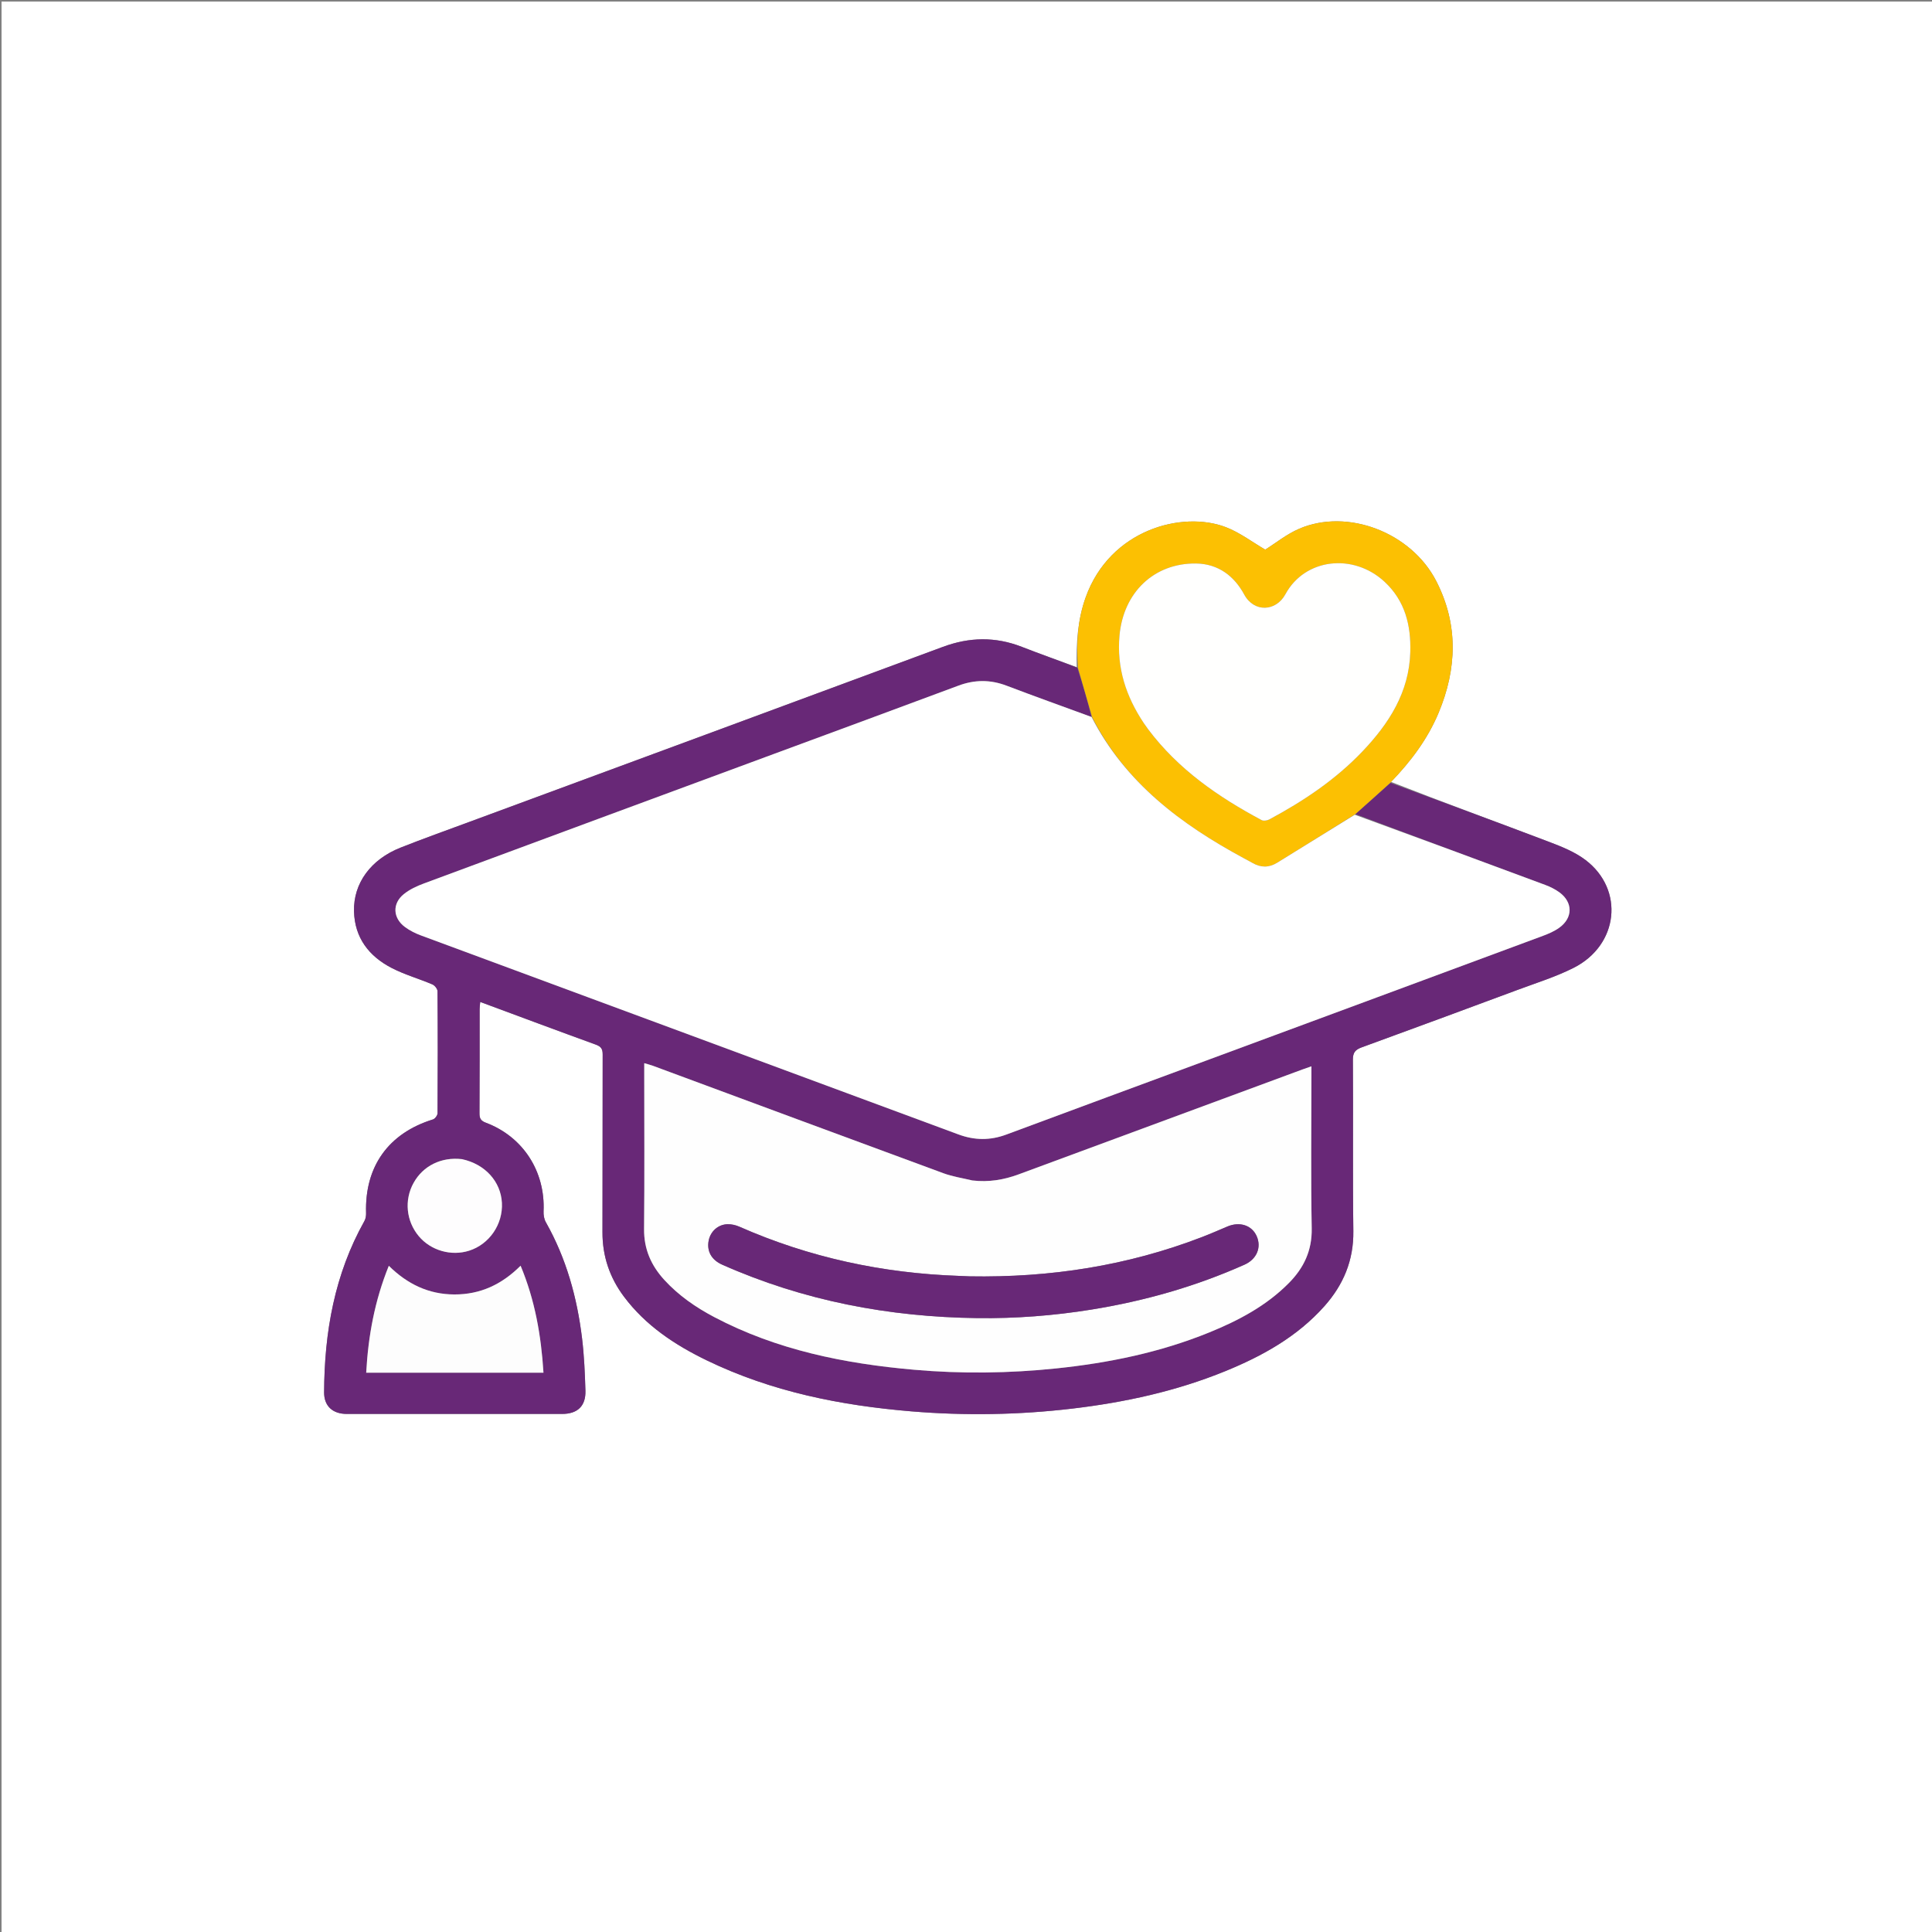<svg version="1.1" id="Layer_1" xmlns="http://www.w3.org/2000/svg" xmlns:xlink="http://www.w3.org/1999/xlink" x="0px" y="0px"
	 width="100%" viewBox="0 0 1251 1251" enable-background="new 0 0 1251 1251" xml:space="preserve">
<rect x="0" y="0" width="1251" height="1251" fill="#808080" stroke="none"/>
<path fill="#FFFFFF" opacity="1" stroke="none" 
	d="
M611,1252 
	C407.333,1252 204.167,1252 1,1252 
	C1,835 1,418 1,1 
	C418,1 835,1 1252,1 
	C1252,418 1252,835 1252,1252 
	C1038.5,1252 825,1252 611,1252 
M900.696,506.282 
	C913.422,493.139 924.335,478.683 931.443,461.726 
	C943.436,433.118 944.416,404.385 930.032,376.335 
	C913.808,344.696 872.509,328.917 841.218,342.391 
	C833.125,345.876 826.023,351.664 819.269,355.891 
	C810.915,351.038 802.848,344.837 793.742,341.345 
	C765.572,330.543 718.751,342.84 702.987,386.799 
	C697.712,401.508 696.842,416.668 697.183,431.977 
	C685.332,427.613 673.408,423.434 661.645,418.842 
	C644.555,412.169 627.733,412.484 610.547,418.857 
	C508.302,456.771 405.982,494.481 303.693,532.274 
	C288.881,537.747 274.005,543.063 259.326,548.872 
	C240.106,556.478 228.782,571.944 229.227,590.05 
	C229.65,607.255 238.937,619.209 253.643,626.791 
	C262.014,631.107 271.254,633.716 279.965,637.417 
	C281.478,638.06 283.288,640.312 283.3,641.833 
	C283.504,668.164 283.494,694.497 283.319,720.829 
	C283.31,722.216 281.677,724.438 280.359,724.845 
	C251.584,733.744 236.126,755.294 237.036,785.428 
	C237.089,787.154 236.8,789.136 235.973,790.608 
	C216.612,825.108 210.03,862.604 209.863,901.596 
	C209.826,910.394 215.337,915.537 224.493,915.541 
	C270.991,915.564 317.49,915.562 363.989,915.545 
	C373.946,915.541 379.365,910.451 379.075,900.508 
	C378.744,889.205 378.248,877.858 376.895,866.642 
	C373.702,840.165 366.675,814.799 353.433,791.385 
	C352.302,789.386 351.863,786.682 351.968,784.345 
	C353.135,758.489 338.703,736.046 314.597,726.978 
	C311.359,725.759 310.447,724.21 310.47,720.873 
	C310.625,698.374 310.546,675.875 310.569,653.375 
	C310.571,651.99 310.796,650.605 310.956,648.774 
	C336.265,658.154 360.995,667.412 385.817,676.414 
	C389.24,677.655 390.252,679.253 390.24,682.801 
	C390.11,721.133 390.251,759.466 390.114,797.798 
	C390.058,813.383 394.755,827.23 404.037,839.62 
	C418.097,858.387 437.058,870.901 457.764,880.919 
	C499.571,901.147 544.301,910.079 590.197,913.883 
	C624.964,916.765 659.724,916.193 694.407,912.082 
	C728.419,908.05 761.652,900.813 793.436,887.828 
	C817.518,877.99 840.01,865.514 857.587,845.754 
	C869.854,831.964 876.548,816.149 876.307,797.189 
	C875.835,760.196 876.292,723.192 876.018,686.195 
	C875.983,681.402 877.698,679.649 881.775,678.161 
	C915.505,665.852 949.189,653.414 982.843,640.897 
	C994.989,636.38 1007.493,632.486 1019.002,626.665 
	C1048.077,611.956 1051.978,576.079 1026.637,556.857 
	C1019.779,551.656 1011.306,548.257 1003.147,545.158 
	C968.962,532.174 934.614,519.618 900.696,506.282 
z"/>
<path fill="#682877" opacity="1" stroke="none" 
	d="
M900.326,506.905 
	C934.614,519.618 968.962,532.174 1003.147,545.158 
	C1011.306,548.257 1019.779,551.656 1026.637,556.857 
	C1051.978,576.079 1048.077,611.956 1019.002,626.665 
	C1007.493,632.486 994.989,636.38 982.843,640.897 
	C949.189,653.414 915.505,665.852 881.775,678.161 
	C877.698,679.649 875.983,681.402 876.018,686.195 
	C876.292,723.192 875.835,760.196 876.307,797.189 
	C876.548,816.149 869.854,831.964 857.587,845.754 
	C840.01,865.514 817.518,877.99 793.436,887.828 
	C761.652,900.813 728.419,908.05 694.407,912.082 
	C659.724,916.193 624.964,916.765 590.197,913.883 
	C544.301,910.079 499.571,901.147 457.764,880.919 
	C437.058,870.901 418.097,858.387 404.037,839.62 
	C394.755,827.23 390.058,813.383 390.114,797.798 
	C390.251,759.466 390.11,721.133 390.24,682.801 
	C390.252,679.253 389.24,677.655 385.817,676.414 
	C360.995,667.412 336.265,658.154 310.956,648.774 
	C310.796,650.605 310.571,651.99 310.569,653.375 
	C310.546,675.875 310.625,698.374 310.47,720.873 
	C310.447,724.21 311.359,725.759 314.597,726.978 
	C338.703,736.046 353.135,758.489 351.968,784.345 
	C351.863,786.682 352.302,789.386 353.433,791.385 
	C366.675,814.799 373.702,840.165 376.895,866.642 
	C378.248,877.858 378.744,889.205 379.075,900.508 
	C379.365,910.451 373.946,915.541 363.989,915.545 
	C317.49,915.562 270.991,915.564 224.493,915.541 
	C215.337,915.537 209.826,910.394 209.863,901.596 
	C210.03,862.604 216.612,825.108 235.973,790.608 
	C236.8,789.136 237.089,787.154 237.036,785.428 
	C236.126,755.294 251.584,733.744 280.359,724.845 
	C281.677,724.438 283.31,722.216 283.319,720.829 
	C283.494,694.497 283.504,668.164 283.3,641.833 
	C283.288,640.312 281.478,638.06 279.965,637.417 
	C271.254,633.716 262.014,631.107 253.643,626.791 
	C238.937,619.209 229.65,607.255 229.227,590.05 
	C228.782,571.944 240.106,556.478 259.326,548.872 
	C274.005,543.063 288.881,537.747 303.693,532.274 
	C405.982,494.481 508.302,456.771 610.547,418.857 
	C627.733,412.484 644.555,412.169 661.645,418.842 
	C673.408,423.434 685.332,427.613 697.653,432.403 
	C701.149,443.343 704.175,453.857 706.81,464.259 
	C688.167,457.437 669.863,450.868 651.687,443.962 
	C641.214,439.983 631.057,440.06 620.574,443.973 
	C580.871,458.794 541.092,473.411 501.342,488.106 
	C425.741,516.055 350.128,543.974 274.566,572.03 
	C269.96,573.74 265.25,575.908 261.473,578.958 
	C253.925,585.055 254.349,594.372 262.155,600.206 
	C265.297,602.554 268.987,604.375 272.683,605.745 
	C388.627,648.706 504.616,691.542 620.547,734.536 
	C631.066,738.437 641.154,738.536 651.638,734.629 
	C695.555,718.263 739.541,702.083 783.495,685.819 
	C855.348,659.232 927.203,632.649 999.029,605.989 
	C1002.735,604.614 1006.506,602.986 1009.683,600.694 
	C1018.556,594.291 1018.537,584.232 1009.733,577.799 
	C1006.96,575.772 1003.741,574.188 1000.509,572.985 
	C959.542,557.743 918.536,542.607 877.715,527.167 
	C885.369,520.228 892.848,513.567 900.326,506.905 
M629.217,764.312 
	C623.099,762.805 616.773,761.864 610.897,759.702 
	C548.18,736.625 485.536,713.351 422.865,690.149 
	C421.203,689.534 419.468,689.113 417.163,688.42 
	C417.163,690.795 417.163,692.578 417.163,694.362 
	C417.163,728.195 417.383,762.031 417.054,795.861 
	C416.928,808.876 421.646,819.468 430.184,828.784 
	C439.417,838.859 450.492,846.514 462.479,852.827 
	C502.97,874.152 546.824,882.977 591.881,886.932 
	C622.63,889.63 653.4,889.255 684.12,886.05 
	C718.033,882.511 751.196,875.706 782.884,862.823 
	C801.954,855.07 820.038,845.528 834.697,830.646 
	C844.284,820.913 849.617,809.713 849.352,795.381 
	C848.742,762.392 849.159,729.385 849.159,696.385 
	C849.159,694.627 849.159,692.869 849.159,690.456 
	C846.725,691.312 845.026,691.882 843.346,692.503 
	C782.064,715.149 720.785,737.805 659.501,760.447 
	C650.005,763.955 640.244,765.613 629.217,764.312 
M337.493,888.838 
	C342.111,888.838 346.729,888.838 351.905,888.838 
	C350.404,864.732 346.389,841.828 337.093,819.574 
	C324.848,831.799 310.936,838.231 294.192,838.178 
	C277.536,838.126 263.736,831.457 251.767,819.629 
	C242.644,842.13 238.449,864.914 237.119,888.838 
	C270.658,888.838 303.576,888.838 337.493,888.838 
M298.791,750.509 
	C285.693,749.01 273.923,754.886 267.778,765.991 
	C261.645,777.072 262.993,790.692 271.19,800.469 
	C278.957,809.733 292.137,813.528 303.752,809.844 
	C316.862,805.687 325.731,792.745 324.989,778.854 
	C324.253,765.057 314.136,753.811 298.791,750.509 
z"/>
<path fill="#FCC002" opacity="1" stroke="none" 
	d="
M900.511,506.594 
	C892.848,513.567 885.369,520.228 877.397,527.284 
	C860.258,538.005 843.623,548.349 826.963,558.65 
	C821.676,561.919 816.312,561.865 810.941,558.748 
	C809.075,557.664 807.154,556.673 805.254,555.647 
	C764.658,533.72 728.68,506.833 707.201,464.37 
	C704.175,453.857 701.149,443.343 698.018,432.448 
	C696.842,416.668 697.712,401.508 702.987,386.799 
	C718.751,342.84 765.572,330.543 793.742,341.345 
	C802.848,344.837 810.915,351.038 819.269,355.891 
	C826.023,351.664 833.125,345.876 841.218,342.391 
	C872.509,328.917 913.808,344.696 930.032,376.335 
	C944.416,404.385 943.436,433.118 931.443,461.726 
	C924.335,478.683 913.422,493.139 900.511,506.594 
M740.881,468.573 
	C741.743,469.798 742.572,471.048 743.471,472.245 
	C762.913,498.136 788.79,516.022 816.925,531.035 
	C818.172,531.7 820.51,531.331 821.885,530.594 
	C843.998,518.74 864.715,504.899 882.126,486.634 
	C899.405,468.508 912.484,448.216 913.194,422.109 
	C913.663,404.849 909.813,389.085 896.582,376.76 
	C876.412,357.971 844.954,361.421 832.309,384.808 
	C826.268,395.983 812.036,396.794 805.645,384.975 
	C799.232,373.115 788.955,365.059 774.434,364.873 
	C747.299,364.527 727.422,383.576 724.896,411.475 
	C723.003,432.391 729.035,450.873 740.881,468.573 
z"/>
<path fill="#FFFFFF" opacity="1" stroke="none" 
	d="
M706.81,464.259 
	C728.68,506.833 764.658,533.72 805.254,555.647 
	C807.154,556.673 809.075,557.664 810.941,558.748 
	C816.312,561.865 821.676,561.919 826.963,558.65 
	C843.623,548.349 860.258,538.005 877.221,527.561 
	C918.536,542.607 959.542,557.743 1000.509,572.985 
	C1003.741,574.188 1006.96,575.772 1009.733,577.799 
	C1018.537,584.232 1018.556,594.291 1009.683,600.694 
	C1006.506,602.986 1002.735,604.614 999.029,605.989 
	C927.203,632.649 855.348,659.232 783.495,685.819 
	C739.541,702.083 695.555,718.263 651.638,734.629 
	C641.154,738.536 631.066,738.437 620.547,734.536 
	C504.616,691.542 388.627,648.706 272.683,605.745 
	C268.987,604.375 265.297,602.554 262.155,600.206 
	C254.349,594.372 253.925,585.055 261.473,578.958 
	C265.25,575.908 269.96,573.74 274.566,572.03 
	C350.128,543.974 425.741,516.055 501.342,488.106 
	C541.092,473.411 580.871,458.794 620.574,443.973 
	C631.057,440.06 641.214,439.983 651.687,443.962 
	C669.863,450.868 688.167,457.437 706.81,464.259 
z"/>
<path fill="#FEFEFE" opacity="1" stroke="none" 
	d="
M629.661,764.38 
	C640.244,765.613 650.005,763.955 659.501,760.447 
	C720.785,737.805 782.064,715.149 843.346,692.503 
	C845.026,691.882 846.725,691.312 849.159,690.456 
	C849.159,692.869 849.159,694.627 849.159,696.385 
	C849.159,729.385 848.742,762.392 849.352,795.381 
	C849.617,809.713 844.284,820.913 834.697,830.646 
	C820.038,845.528 801.954,855.07 782.884,862.823 
	C751.196,875.706 718.033,882.511 684.12,886.05 
	C653.4,889.255 622.63,889.63 591.881,886.932 
	C546.824,882.977 502.97,874.152 462.479,852.827 
	C450.492,846.514 439.417,838.859 430.184,828.784 
	C421.646,819.468 416.928,808.876 417.054,795.861 
	C417.383,762.031 417.163,728.195 417.163,694.362 
	C417.163,692.578 417.163,690.795 417.163,688.42 
	C419.468,689.113 421.203,689.534 422.865,690.149 
	C485.536,713.351 548.18,736.625 610.897,759.702 
	C616.773,761.864 623.099,762.805 629.661,764.38 
M627.495,826.453 
	C625.336,826.356 623.178,826.24 621.018,826.165 
	C571.601,824.463 524.091,814.29 478.76,794.304 
	C476.404,793.265 473.629,792.631 471.073,792.7 
	C464.92,792.864 460.03,797.379 458.88,803.309 
	C457.559,810.119 460.658,815.787 467.6,818.872 
	C520.245,842.272 575.622,852.79 632.994,853.493 
	C657.664,853.796 682.224,851.913 706.606,847.992 
	C740.92,842.474 774.093,833.055 805.862,818.88 
	C813.757,815.358 816.924,807.734 813.735,800.459 
	C810.626,793.365 802.732,790.797 794.711,794.209 
	C789.206,796.552 783.715,798.94 778.133,801.087 
	C729.966,819.613 679.963,827.363 627.495,826.453 
z"/>
<path fill="#FDFDFD" opacity="1" stroke="none" 
	d="
M336.994,888.838 
	C303.576,888.838 270.658,888.838 237.119,888.838 
	C238.449,864.914 242.644,842.13 251.767,819.629 
	C263.736,831.457 277.536,838.126 294.192,838.178 
	C310.936,838.231 324.848,831.799 337.093,819.574 
	C346.389,841.828 350.404,864.732 351.905,888.838 
	C346.729,888.838 342.111,888.838 336.994,888.838 
z"/>
<path fill="#FEFDFE" opacity="1" stroke="none" 
	d="
M299.209,750.584 
	C314.136,753.811 324.253,765.057 324.989,778.854 
	C325.731,792.745 316.862,805.687 303.752,809.844 
	C292.137,813.528 278.957,809.733 271.19,800.469 
	C262.993,790.692 261.645,777.072 267.778,765.991 
	C273.923,754.886 285.693,749.01 299.209,750.584 
z"/>
<path fill="#FFFFFE" opacity="1" stroke="none" 
	d="
M740.66,468.289 
	C729.035,450.873 723.003,432.391 724.896,411.475 
	C727.422,383.576 747.299,364.527 774.434,364.873 
	C788.955,365.059 799.232,373.115 805.645,384.975 
	C812.036,396.794 826.268,395.983 832.309,384.808 
	C844.954,361.421 876.412,357.971 896.582,376.76 
	C909.813,389.085 913.663,404.849 913.194,422.109 
	C912.484,448.216 899.405,468.508 882.126,486.634 
	C864.715,504.899 843.998,518.74 821.885,530.594 
	C820.51,531.331 818.172,531.7 816.925,531.035 
	C788.79,516.022 762.913,498.136 743.471,472.245 
	C742.572,471.048 741.743,469.798 740.66,468.289 
z"/>
<path fill="#682877" opacity="1" stroke="none" 
	d="
M627.996,826.453 
	C679.963,827.363 729.966,819.613 778.133,801.087 
	C783.715,798.94 789.206,796.552 794.711,794.209 
	C802.732,790.797 810.626,793.365 813.735,800.459 
	C816.924,807.734 813.757,815.358 805.862,818.88 
	C774.093,833.055 740.92,842.474 706.606,847.992 
	C682.224,851.913 657.664,853.796 632.994,853.493 
	C575.622,852.79 520.245,842.272 467.6,818.872 
	C460.658,815.787 457.559,810.119 458.88,803.309 
	C460.03,797.379 464.92,792.864 471.073,792.7 
	C473.629,792.631 476.404,793.265 478.76,794.304 
	C524.091,814.29 571.601,824.463 621.018,826.165 
	C623.178,826.24 625.336,826.356 627.996,826.453 
z"/>
</svg>